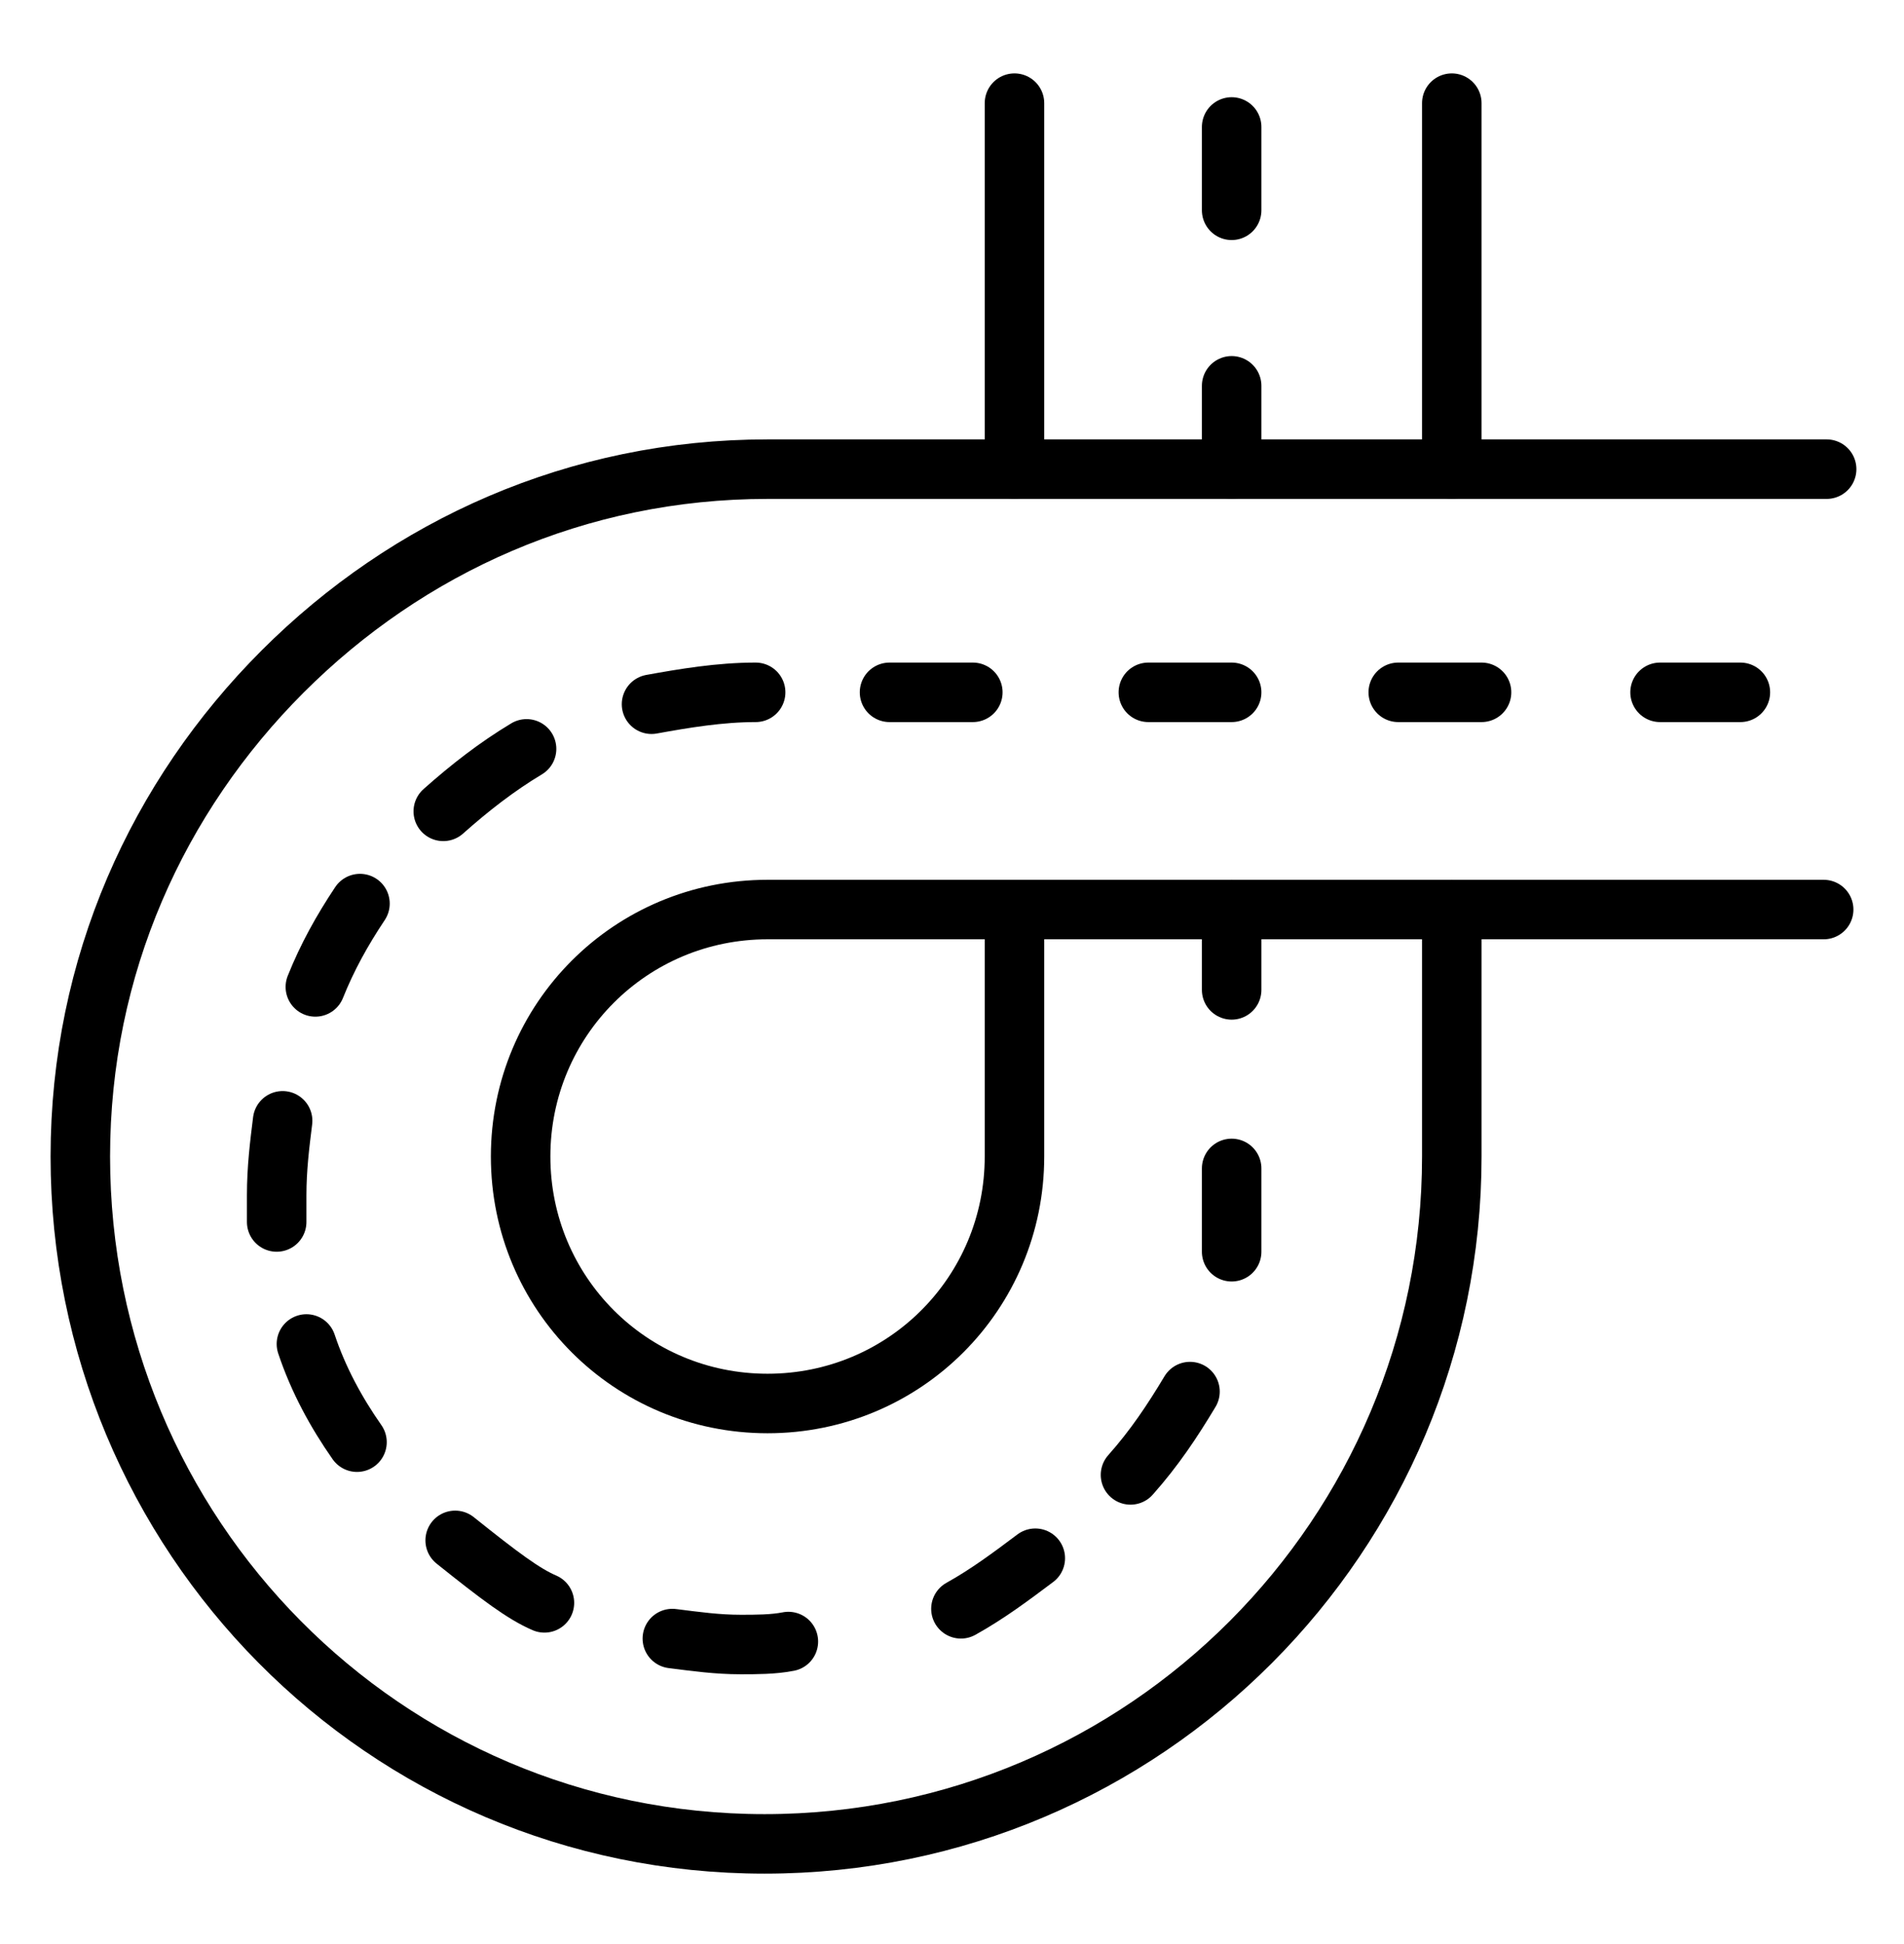 <svg width="48" height="49" viewBox="0 0 48 49" fill="none" xmlns="http://www.w3.org/2000/svg">
<path d="M25.575 2.6V11.825" stroke="black" stroke-width="1.5" stroke-miterlimit="10" stroke-linecap="round" stroke-linejoin="round"/>
<path d="M25.575 22.925V29.15C25.575 32.6 22.8 35.375 19.35 35.375C15.9 35.375 13.125 32.6 13.125 29.15C13.125 25.7 15.9 22.925 19.35 22.925H25.575ZM25.575 22.925H36.6H45.975" stroke="black" stroke-width="1.5" stroke-miterlimit="10" stroke-linecap="round" stroke-linejoin="round"/>
<path d="M36.6 11.825V2.6" stroke="black" stroke-width="1.5" stroke-miterlimit="10" stroke-linecap="round" stroke-linejoin="round"/>
<path d="M36.6 22.925V29.15C36.6 38.675 28.875 46.475 19.275 46.475C9.675 46.475 2.025 38.675 2.025 29.15C2.025 24.35 3.975 20.075 7.125 16.925C10.275 13.775 14.55 11.825 19.35 11.825H25.65H36.675H46.05" stroke="black" stroke-width="1.5" stroke-miterlimit="10" stroke-linecap="round" stroke-linejoin="round"/>
<path d="M43.875 17.45H41.85" stroke="black" stroke-width="1.5" stroke-miterlimit="10" stroke-linecap="round" stroke-linejoin="round"/>
<path d="M37.35 17.45H35.25" stroke="black" stroke-width="1.5" stroke-miterlimit="10" stroke-linecap="round" stroke-linejoin="round"/>
<path d="M31.05 17.45H28.95" stroke="black" stroke-width="1.5" stroke-miterlimit="10" stroke-linecap="round" stroke-linejoin="round"/>
<path d="M24.525 17.45H22.425" stroke="black" stroke-width="1.5" stroke-miterlimit="10" stroke-linecap="round" stroke-linejoin="round"/>
<path d="M31.05 11.825V9.725" stroke="black" stroke-width="1.5" stroke-miterlimit="10" stroke-linecap="round" stroke-linejoin="round"/>
<path d="M31.05 5.3V3.2" stroke="black" stroke-width="1.5" stroke-miterlimit="10" stroke-linecap="round" stroke-linejoin="round"/>
<path d="M31.05 31.55V29.45" stroke="black" stroke-width="1.5" stroke-miterlimit="10" stroke-linecap="round" stroke-linejoin="round"/>
<path d="M31.05 24.95V22.925" stroke="black" stroke-width="1.5" stroke-miterlimit="10" stroke-linecap="round" stroke-linejoin="round"/>
<path d="M16.425 17.75C17.25 17.6 18.15 17.45 19.05 17.45" stroke="black" stroke-width="1.5" stroke-miterlimit="10" stroke-linecap="round" stroke-linejoin="round"/>
<path d="M11.175 20.45C11.85 19.85 12.525 19.325 13.275 18.875" stroke="black" stroke-width="1.5" stroke-miterlimit="10" stroke-linecap="round" stroke-linejoin="round"/>
<path d="M7.95 24.875C8.25 24.125 8.625 23.45 9.075 22.775" stroke="black" stroke-width="1.5" stroke-miterlimit="10" stroke-linecap="round" stroke-linejoin="round"/>
<path d="M6.975 30.8C6.975 30.575 6.975 30.35 6.975 30.125C6.975 29.45 7.05 28.85 7.125 28.25" stroke="black" stroke-width="1.5" stroke-miterlimit="10" stroke-linecap="round" stroke-linejoin="round"/>
<path d="M9 36.35C8.475 35.6 8.025 34.775 7.725 33.875" stroke="black" stroke-width="1.5" stroke-miterlimit="10" stroke-linecap="round" stroke-linejoin="round"/>
<path d="M13.725 40.4C13.2 40.175 12.6 39.725 11.475 38.825" stroke="black" stroke-width="1.5" stroke-miterlimit="10" stroke-linecap="round" stroke-linejoin="round"/>
<path d="M19.875 41.375C19.5 41.45 19.05 41.45 18.675 41.45C18.075 41.45 17.55 41.375 16.95 41.3" stroke="black" stroke-width="1.5" stroke-miterlimit="10" stroke-linecap="round" stroke-linejoin="round"/>
<path d="M26.1 39.275C25.5 39.725 24.9 40.175 24.225 40.55" stroke="black" stroke-width="1.5" stroke-miterlimit="10" stroke-linecap="round" stroke-linejoin="round"/>
<path d="M30 35.075C29.55 35.825 29.1 36.5 28.5 37.175" stroke="black" stroke-width="1.5" stroke-miterlimit="10" stroke-linecap="round" stroke-linejoin="round"/>
</svg>
